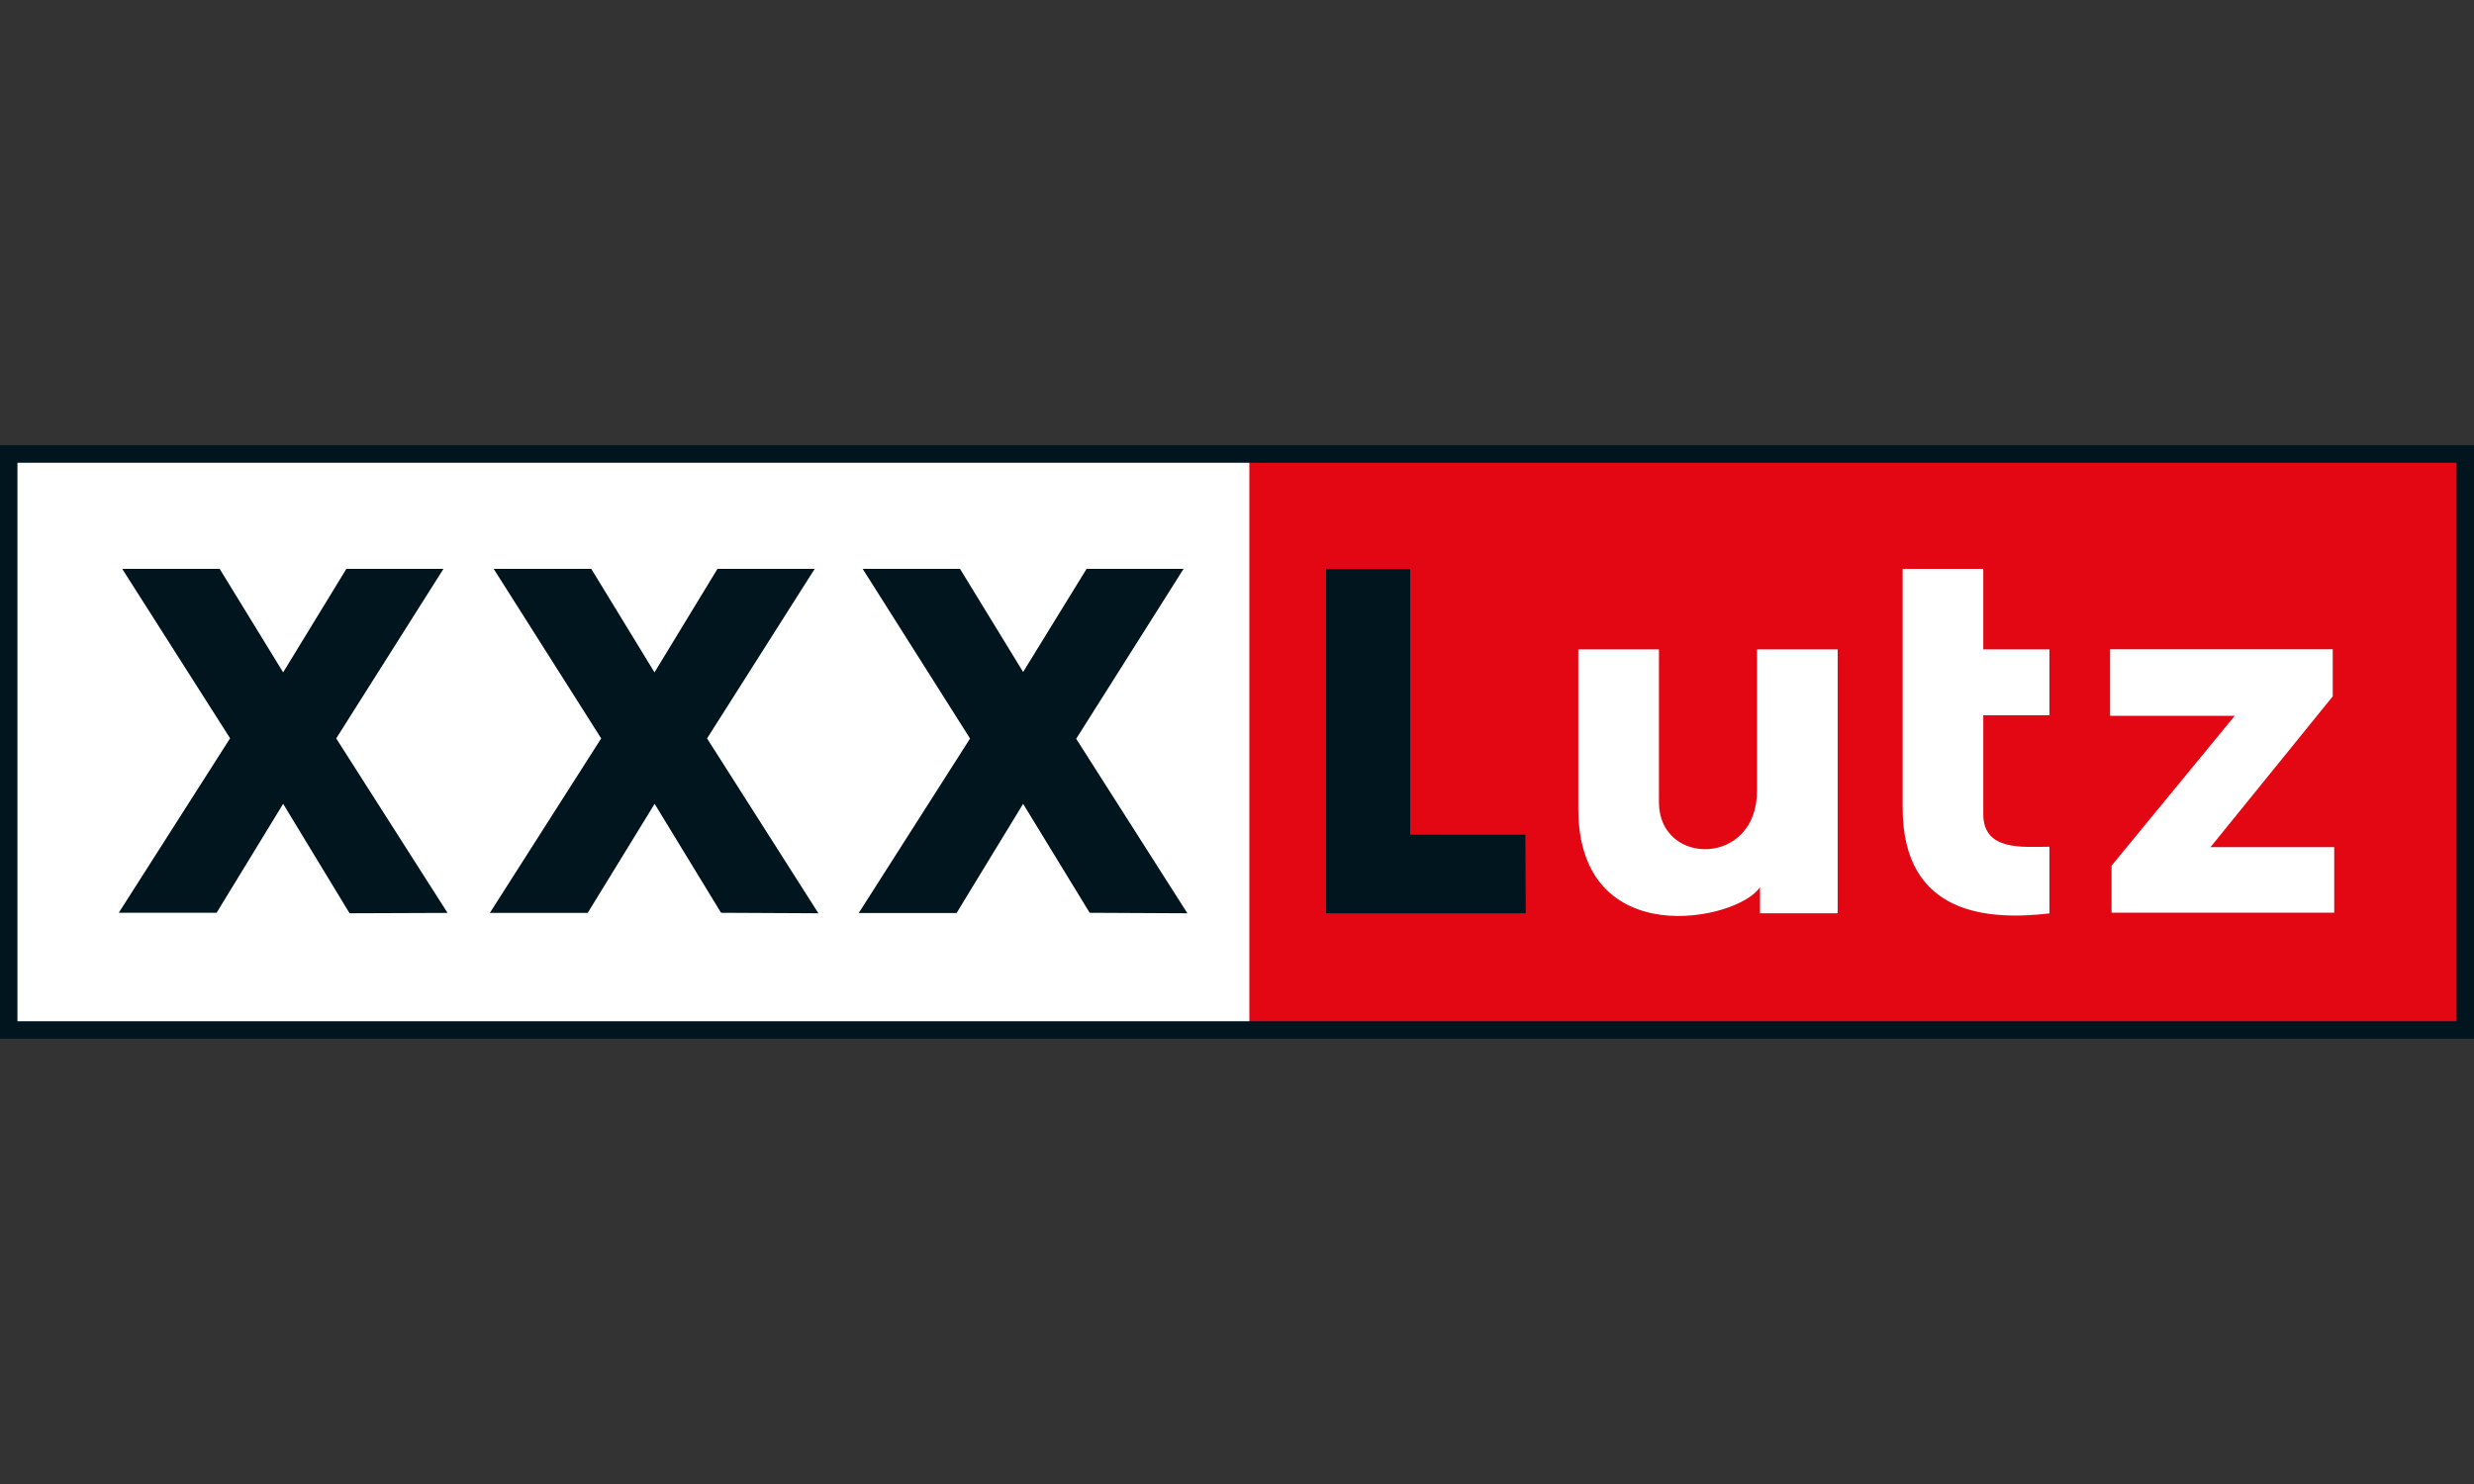 <svg id="Layer_1" data-name="Layer 1" xmlns="http://www.w3.org/2000/svg" viewBox="0 0 200 120"><rect x="0" y="0" width="200" height="120" fill="#333333" stroke="none"/><defs><style>.cls-1{fill:#fff;}.cls-2{fill:#e30613;}.cls-3{fill:#00151d;}</style></defs><rect class="cls-1" x="0.85" y="36.58" width="100.2" height="46.86"/><rect class="cls-2" x="101" y="36.71" width="98.42" height="46.49"/><path class="cls-3" d="M1.41,37.42H198.59V82.58H1.41ZM0,84H200V36H0Z"/><path class="cls-1" d="M148.56,73.85h-6.28V71.73c-1.67,2.68-14.69,5.44-14.69-6.35V52.51h6.52V64.88c0,5.17,7.93,5.23,7.93-.94V52.51h6.52Zm5.25-8.54c0,8.8,7.06,9.11,11.87,8.55V68.47c-2.12,0-5.35.38-5.35-2.63v-8h5.35V52.51h-5.35V46h-6.52ZM170.7,70v3.8h18V68.5h-10l9.88-12.19V52.5h-18v5.38h10.08Z"/><path class="cls-3" d="M28.26,73.85,22.89,65l-5.38,8.81H9.6l9-14.11L9.88,46h7.88l5.13,8.37L28,46h7.85L27.18,59.71l9,14.11Zm67.73,0L87,59.74,95.68,46H87.84l-5.13,8.34L77.61,46H69.74l8.68,13.72-9,14.11h7.91L82.71,65l5.38,8.81Zm-29.83,0-9-14.14L65.86,46H58l-5.09,8.37L47.8,46H39.91L48.6,59.71l-9,14.11h7.91L52.92,65l5.37,8.81Zm57.15-6.35H114V46H107.2V73.85h16.14Z"/></svg>